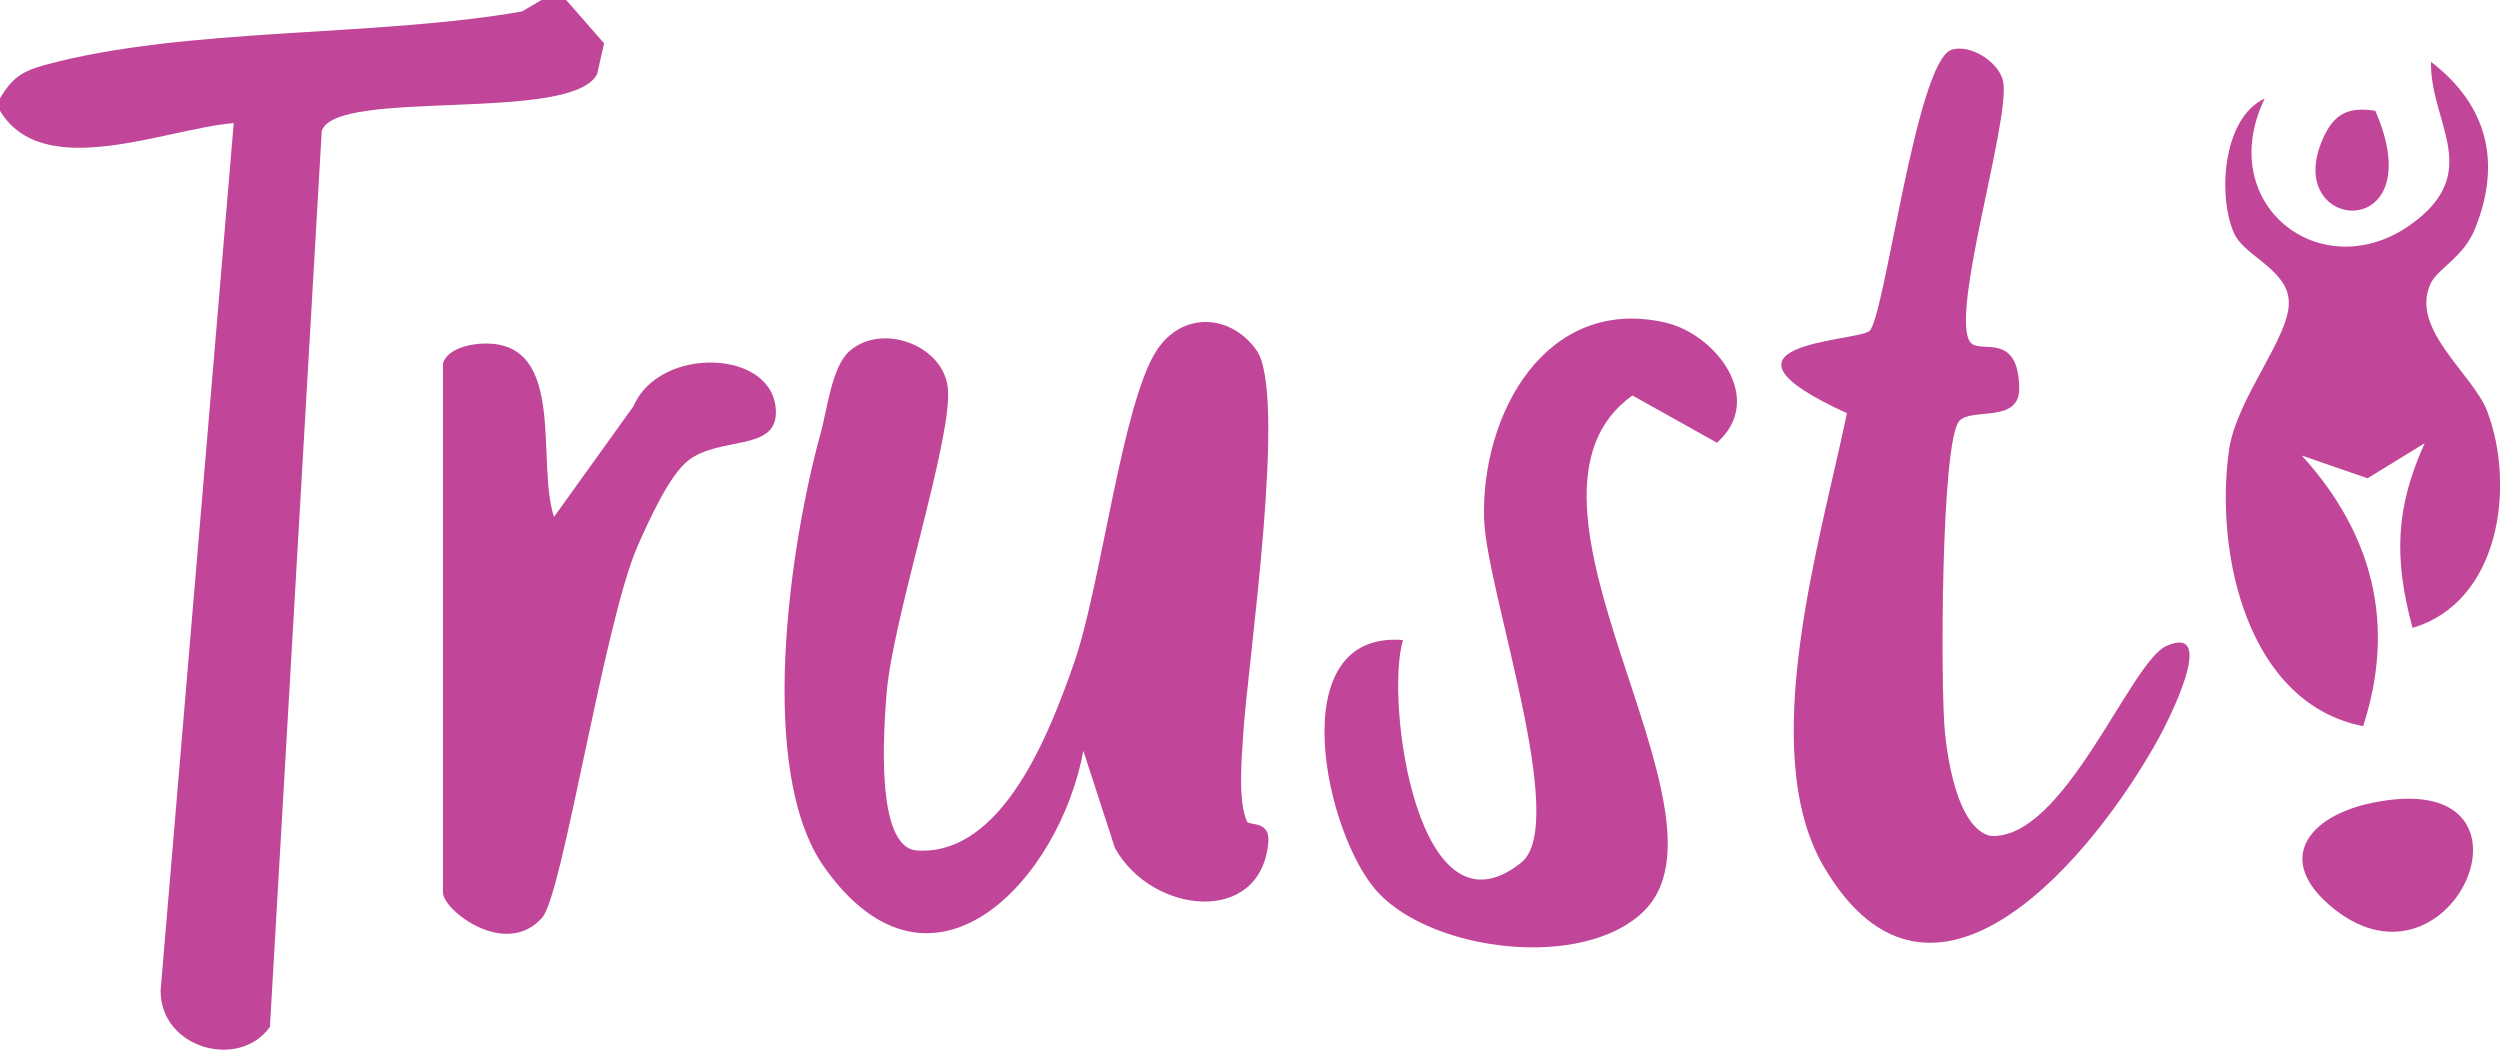 <svg xmlns="http://www.w3.org/2000/svg" id="Layer_2" data-name="Layer 2" viewBox="0 0 203.12 85.28"><defs><style>      .cls-1 {        fill: #c14699;      }    </style></defs><g id="Layer_1-2" data-name="Layer 1"><path class="cls-1" d="M101.32,66.74c.17.38,1.87-.1,1.73,1.66-.55,6.84-9.45,5.92-12.46.51l-2.57-7.91c-1.92,10.47-12.31,21.72-21.02,9.5-5.58-7.83-2.82-26.27-.32-35.32.54-1.94.9-5.4,2.35-6.66,2.66-2.32,7.62-.46,7.98,3,.42,4.09-4.55,18.8-4.99,25-.17,2.37-1,12.35,2.48,12.58,7.02.46,10.86-9.77,12.79-15.31,2.17-6.24,3.89-21.04,6.68-25.31,2.08-3.19,6.01-2.98,8.11-.04,2.54,3.56-.68,25.25-1.06,31.07-.13,2-.46,5.59.3,7.24Z"></path><g><path class="cls-1" d="M160.15,27.87c.8.86,3.83-.93,3.91,3.65.05,2.92-3.89,1.57-4.87,2.68-1.5,1.7-1.53,21.75-1.17,25.29.24,2.42,1.09,7.77,3.67,8.42,5.98.46,11.38-14.11,14.31-15.42,4.33-1.92-.04,6.45-.58,7.43-5.12,9.35-18.39,25.69-27.27,10.44-5.49-9.44-.19-26.61,1.91-36.79-12.48-5.69.71-5.8,1.82-6.67,1.24-.98,3.8-21.96,6.69-22.86,1.58-.49,3.89,1.07,4.18,2.58.61,3.19-4.47,19.25-2.61,21.26Z"></path><path class="cls-1" d="M113.99,52c-1.49,4.93,1.18,24.82,9.6,18.09,3.96-3.16-2.84-22.11-3.01-27.95-.25-8.47,4.99-18.13,14.7-15.94,4.11.93,8.21,6.23,4.22,9.77l-6.87-3.84c-11.84,8.47,9.11,33.94.91,41.92-4.9,4.77-17.06,3.3-21.57-1.53-4.3-4.6-7.95-21.31,2.02-20.52Z"></path></g><path class="cls-1" d="M36,29.5c.37-1.2,2.29-1.6,3.5-1.59,6.55.03,4.04,9.57,5.51,14.09l6.47-9.01c2.1-4.93,11.54-4.65,11.56.51.02,3.19-4.57,1.93-7.13,3.92-1.56,1.22-3.23,4.98-4.09,6.91-2.74,6.2-6.09,28.34-7.77,30.23-2.97,3.35-8.06-.6-8.06-2.05V29.5Z"></path><g><path class="cls-1" d="M196.01,51c-1.51-5.62-1.4-9.71.99-14.99l-4.64,2.85-5.35-1.85c5.77,6.33,7.68,13.72,4.99,21.99-9.39-1.84-12.08-13.99-10.9-22.41.6-4.27,5.02-9.26,4.86-12.14-.14-2.57-3.6-3.65-4.43-5.46-1.36-2.99-.97-9.4,2.47-10.98-4.24,8.79,5,15.72,12.37,9.86,5.21-4.14,1.07-7.97,1.14-12.85,4.58,3.51,5.76,8.15,3.58,13.57-.94,2.33-3.05,3.24-3.61,4.46-1.71,3.7,3.46,7.33,4.61,10.39,2.3,6.09,1.01,15.48-6.07,17.57Z"></path><path class="cls-1" d="M192.73,65.23c14.96-3.1,6.71,16.42-3.09,8.62-4.96-3.95-2.11-7.55,3.09-8.62Z"></path><path class="cls-1" d="M192.99,9c4.72,10.86-7.64,9.98-4.27,2.29.89-2.02,2.04-2.64,4.27-2.29Z"></path></g><path class="cls-1" d="M46,0l3.08,3.52-.56,2.49c-2.05,4.04-21.23,1.11-22.38,4.63l-4.21,72.79c-2.49,3.52-8.93,1.76-8.88-2.98L18.99,10c-5.62.47-15.48,4.83-18.99-1v-1c.99-1.7,1.81-2.22,3.72-2.74C15.01,2.2,30.58,3.02,42.41.93l1.59-.93h2Z"></path></g></svg>
